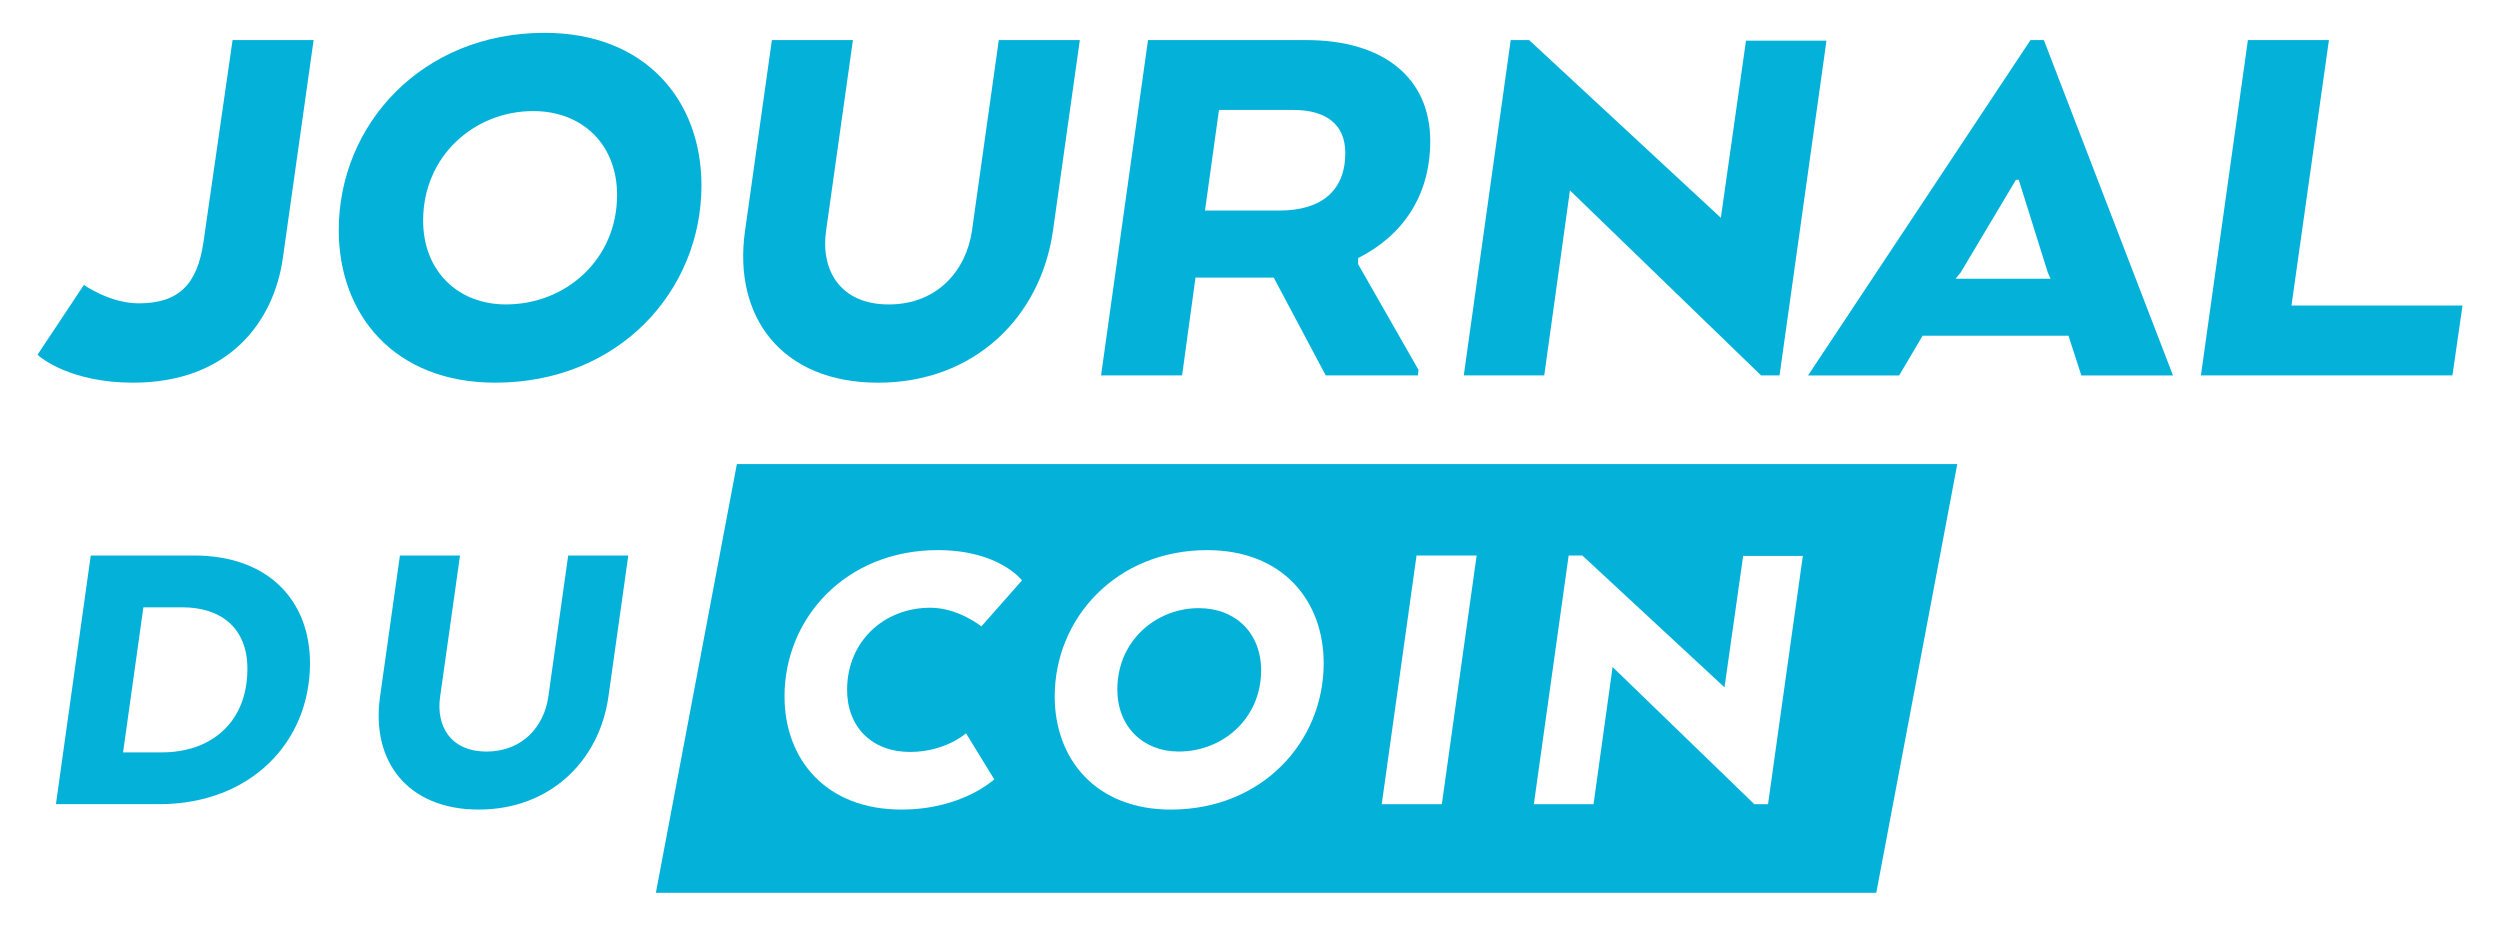 <svg width="130" height="49" viewBox="0 0 130 49" fill="none" xmlns="http://www.w3.org/2000/svg">
<path d="M4.363 14.813C4.363 14.813 5.7 15.773 7.211 15.773C9.274 15.773 10.262 14.813 10.582 12.575L12.094 2.084H16.308L14.709 13.418C14.244 16.731 11.89 19.899 6.921 19.899C3.695 19.899 2.126 18.62 1.951 18.446L4.364 14.813H4.363Z" fill="#04B2D9"/>
<path d="M17.615 11.966C17.615 6.473 21.945 1.707 28.31 1.707C33.57 1.707 36.476 5.223 36.476 9.641C36.476 15.133 32.175 19.899 25.752 19.899C20.521 19.899 17.615 16.383 17.615 11.966ZM32.088 10.135C32.088 7.52 30.287 5.776 27.729 5.776C24.678 5.776 22.003 8.1 22.003 11.471C22.003 14.086 23.805 15.83 26.305 15.83C29.414 15.83 32.088 13.505 32.088 10.134" fill="#04B2D9"/>
<path d="M38.743 11.995L40.138 2.085H44.352L42.957 11.995C42.666 14.001 43.654 15.831 46.212 15.831C48.769 15.831 50.251 14.03 50.542 11.995L51.937 2.085H56.151L54.755 11.995C54.116 16.5 50.658 19.9 45.659 19.9C40.661 19.9 38.103 16.5 38.742 11.995" fill="#04B2D9"/>
<path d="M74.372 7.344C74.372 10.222 72.89 12.285 70.623 13.418V13.738L73.761 19.231L73.733 19.521H68.937L66.235 14.436H62.166L61.469 19.521H57.255L59.696 2.084H67.921C71.96 2.084 74.373 4.06 74.373 7.344M67.252 5.717H63.387L62.66 10.948H66.525C68.735 10.948 69.955 9.901 69.955 7.955C69.955 6.501 68.996 5.717 67.252 5.717Z" fill="#04B2D9"/>
<path d="M92.536 19.522H91.576L81.637 9.902L80.301 19.522H76.116L78.557 2.085H79.516L89.484 11.326L90.792 2.114H94.977L92.536 19.522Z" fill="#04B2D9"/>
<path d="M105.585 2.085H106.282L112.996 19.523H108.23L107.561 17.459H99.976L98.756 19.523H94.019L105.585 2.085H105.585ZM104.974 9.35H104.829L101.952 14.174L101.691 14.494H106.631L106.486 14.174L104.974 9.35Z" fill="#04B2D9"/>
<path d="M114.448 19.522L116.89 2.085H121.104L119.157 15.889H128.05L127.527 19.522H114.448Z" fill="#04B2D9"/>
<path d="M8.274 41.816H2.908L4.719 28.886H10.085C13.986 28.886 16.12 31.256 16.12 34.49C16.12 38.584 13.038 41.817 8.275 41.817M7.456 31.58L6.4 39.123H8.426C10.925 39.123 12.865 37.615 12.865 34.77C12.865 32.658 11.486 31.58 9.482 31.58H7.456Z" fill="#04B2D9"/>
<path d="M19.761 36.235L20.796 28.886H23.921L22.886 36.235C22.671 37.722 23.404 39.08 25.3 39.08C27.197 39.08 28.296 37.743 28.512 36.235L29.546 28.886H32.671L31.637 36.235C31.163 39.575 28.598 42.097 24.891 42.097C21.184 42.097 19.288 39.576 19.762 36.235" fill="#04B2D9"/>
<path d="M38.318 24.13L34.105 46.425H97.566L101.779 24.13H38.318ZM47.325 39.101C49.157 39.101 50.234 38.132 50.234 38.132L51.7 40.524C51.7 40.524 50.041 42.097 46.873 42.097C42.95 42.097 40.795 39.489 40.795 36.213C40.795 32.14 43.985 28.606 48.769 28.606C51.959 28.606 53.144 30.179 53.144 30.179L51.032 32.572C51.032 32.572 49.825 31.602 48.38 31.602C45.946 31.602 44.049 33.369 44.049 35.87C44.049 37.809 45.342 39.102 47.324 39.102M60.88 42.098C57.001 42.098 54.845 39.49 54.845 36.214C54.845 32.141 58.057 28.607 62.776 28.607C66.677 28.607 68.832 31.215 68.832 34.49C68.832 38.563 65.642 42.098 60.88 42.098ZM74.975 41.818H71.85L73.66 28.887H76.785L74.975 41.818ZM91.936 41.818H91.225L83.855 34.684L82.864 41.818H79.76L81.57 28.887H82.282L89.674 35.741L90.644 28.909H93.747L91.937 41.819L91.936 41.818Z" fill="#04B2D9"/>
<path d="M62.346 31.623C60.084 31.623 58.101 33.347 58.101 35.847C58.101 37.787 59.437 39.08 61.29 39.08C63.596 39.08 65.579 37.356 65.579 34.856C65.579 32.916 64.243 31.624 62.346 31.624" fill="#04B2D9"/>
</svg>
